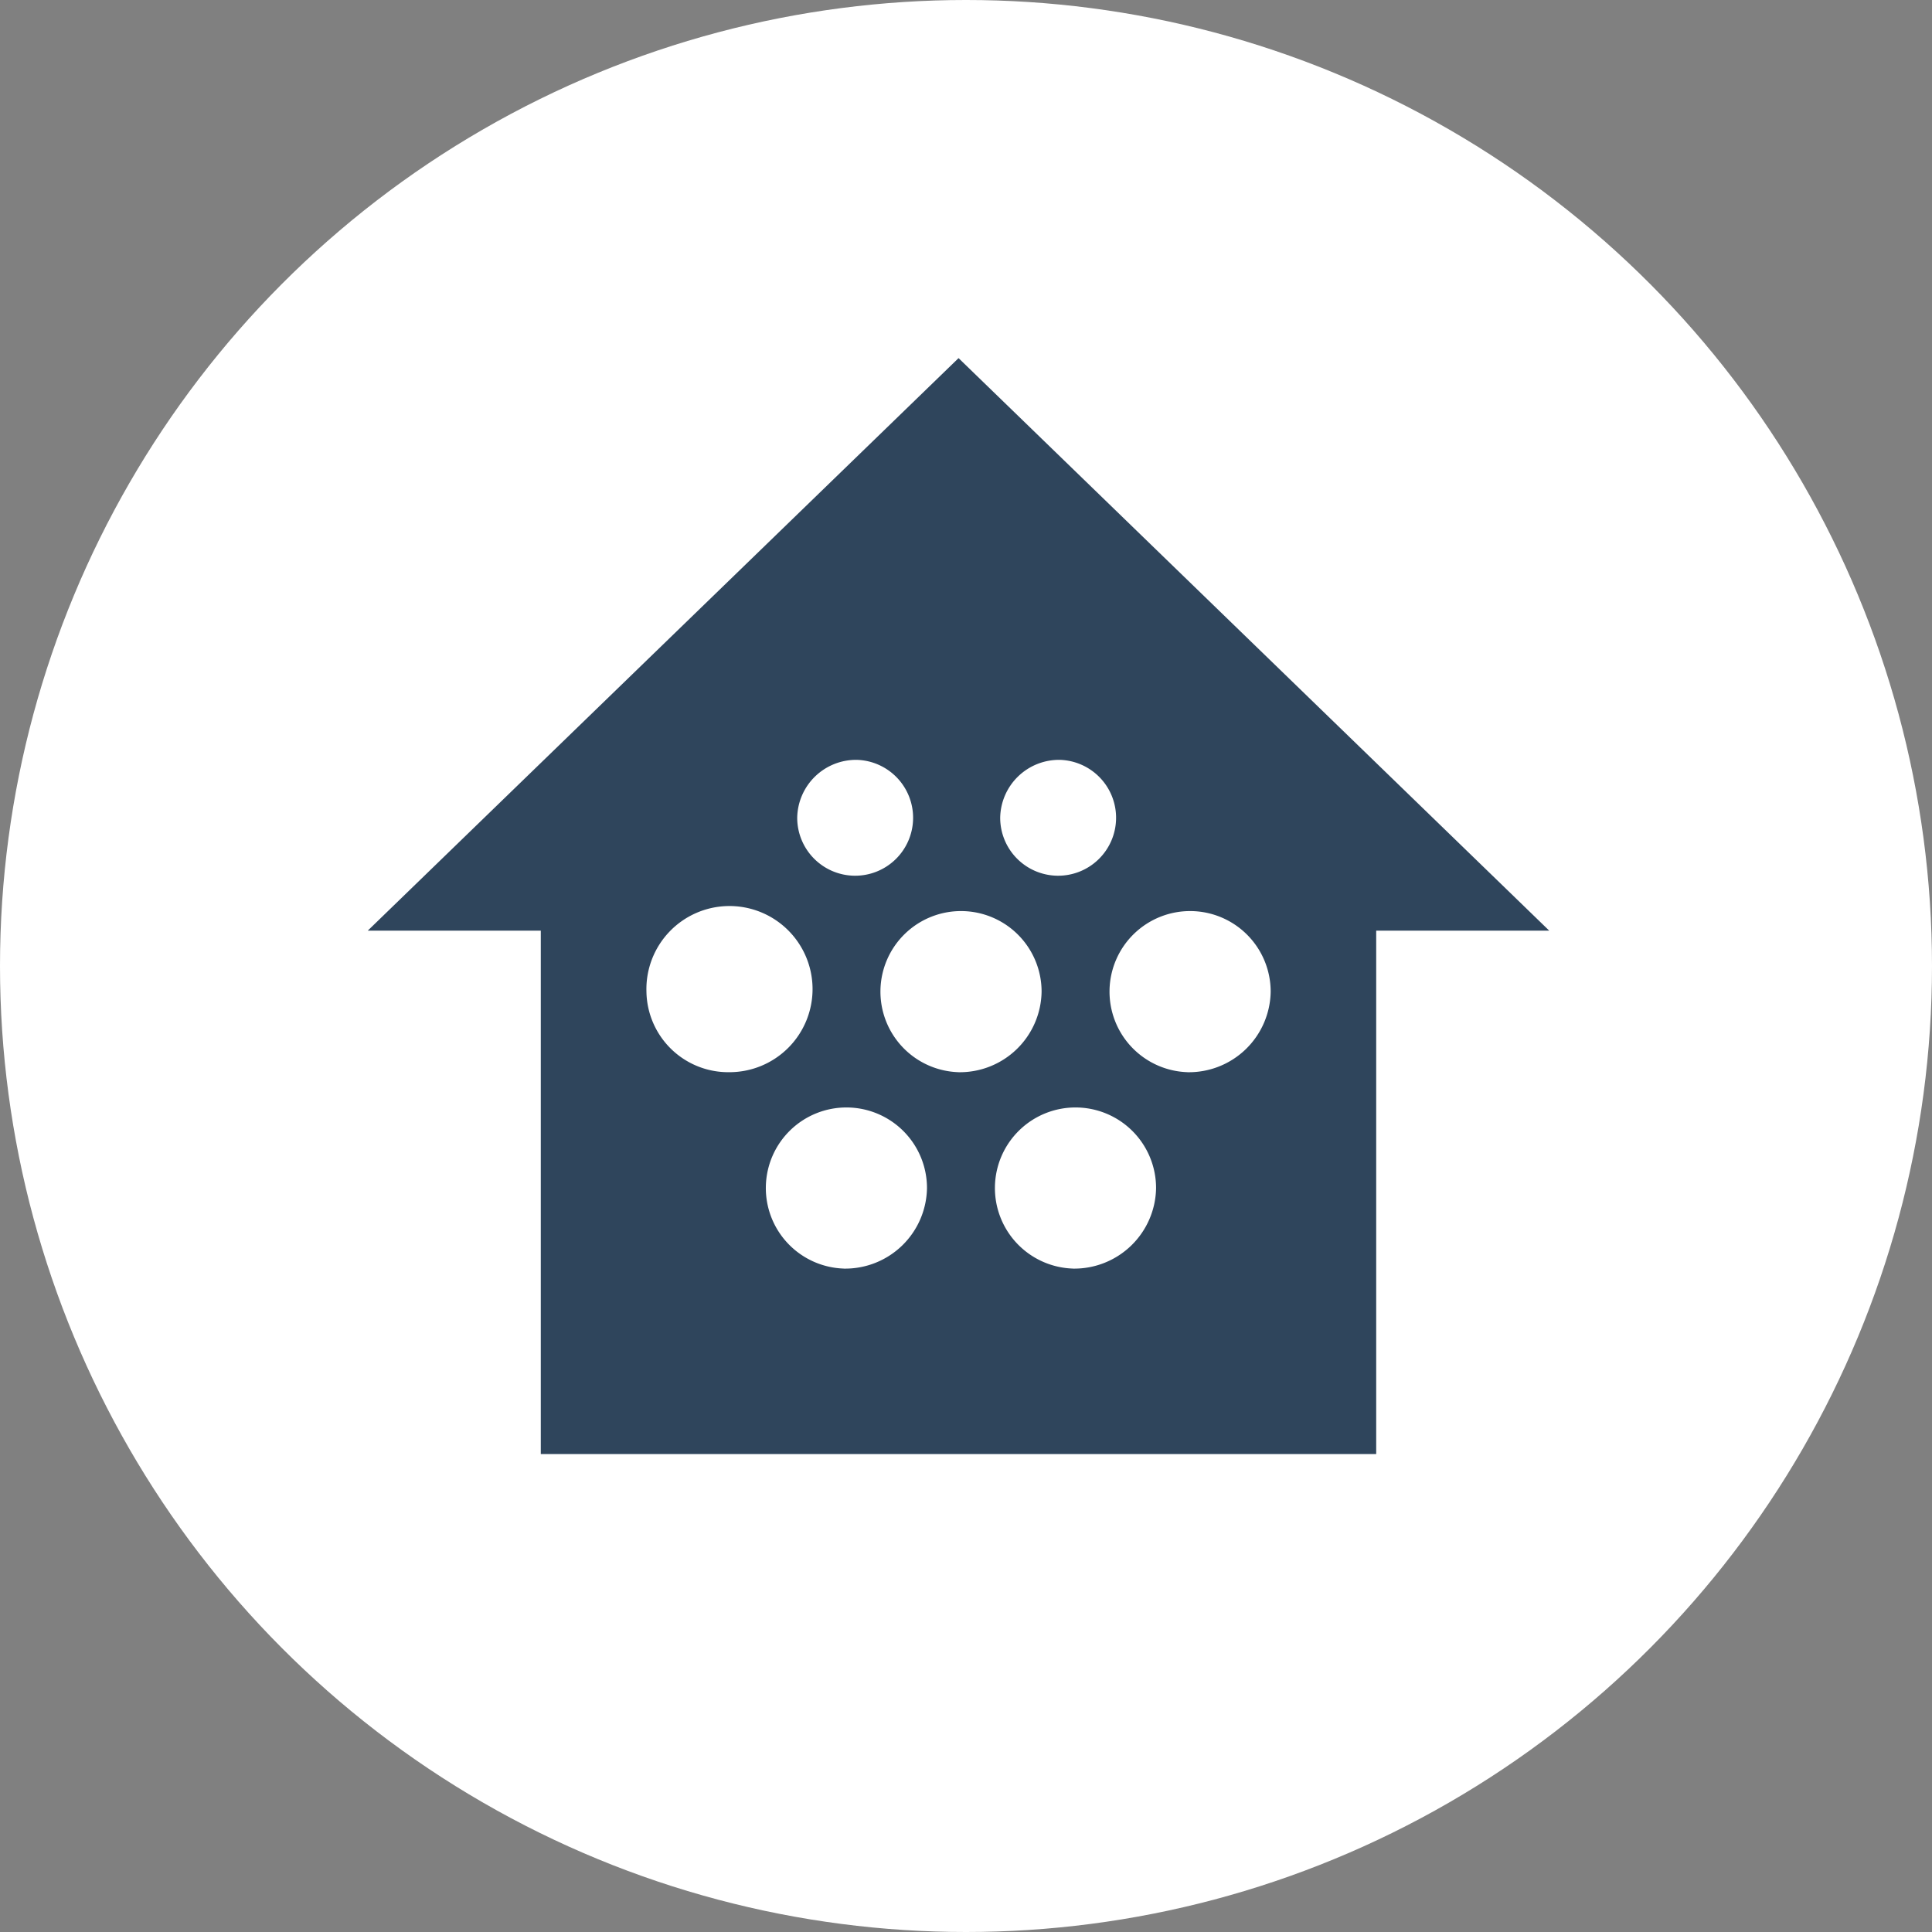 <svg xmlns="http://www.w3.org/2000/svg" width="129" height="129" viewBox="0 0 129 129"><rect x="0" y="0" width="129" height="129" fill="#808080" stroke="none"/><defs><style>.a{fill:#fff;}.b{fill:#2f455c;}</style></defs><g transform="translate(-896 -534)"><circle class="a" cx="64.5" cy="64.5" r="64.5" transform="translate(896 534)"></circle><path class="b" d="M63.947,59,24.5,97.227H36.053v34.949h55.78V97.227h11.553Zm6.772,26.824a3.869,3.869,0,1,1-3.992,3.868A3.931,3.931,0,0,1,70.719,85.824Zm-13.553,0a3.869,3.869,0,1,1-3.992,3.868A3.931,3.931,0,0,1,57.166,85.824ZM43.107,101.3a5.547,5.547,0,1,1,5.544,5.378A5.462,5.462,0,0,1,43.107,101.3Zm13.188,18.491a5.38,5.38,0,1,1,5.544-5.378A5.462,5.462,0,0,1,56.295,119.793Zm7.652-13.113a5.38,5.38,0,1,1,5.544-5.378A5.462,5.462,0,0,1,63.947,106.68Zm7.644,13.113a5.38,5.38,0,1,1,5.544-5.378A5.462,5.462,0,0,1,71.591,119.793Zm7.652-13.113a5.38,5.38,0,1,1,5.544-5.378A5.462,5.462,0,0,1,79.243,106.68Z" transform="translate(896.056 498.912)"></path></g></svg>